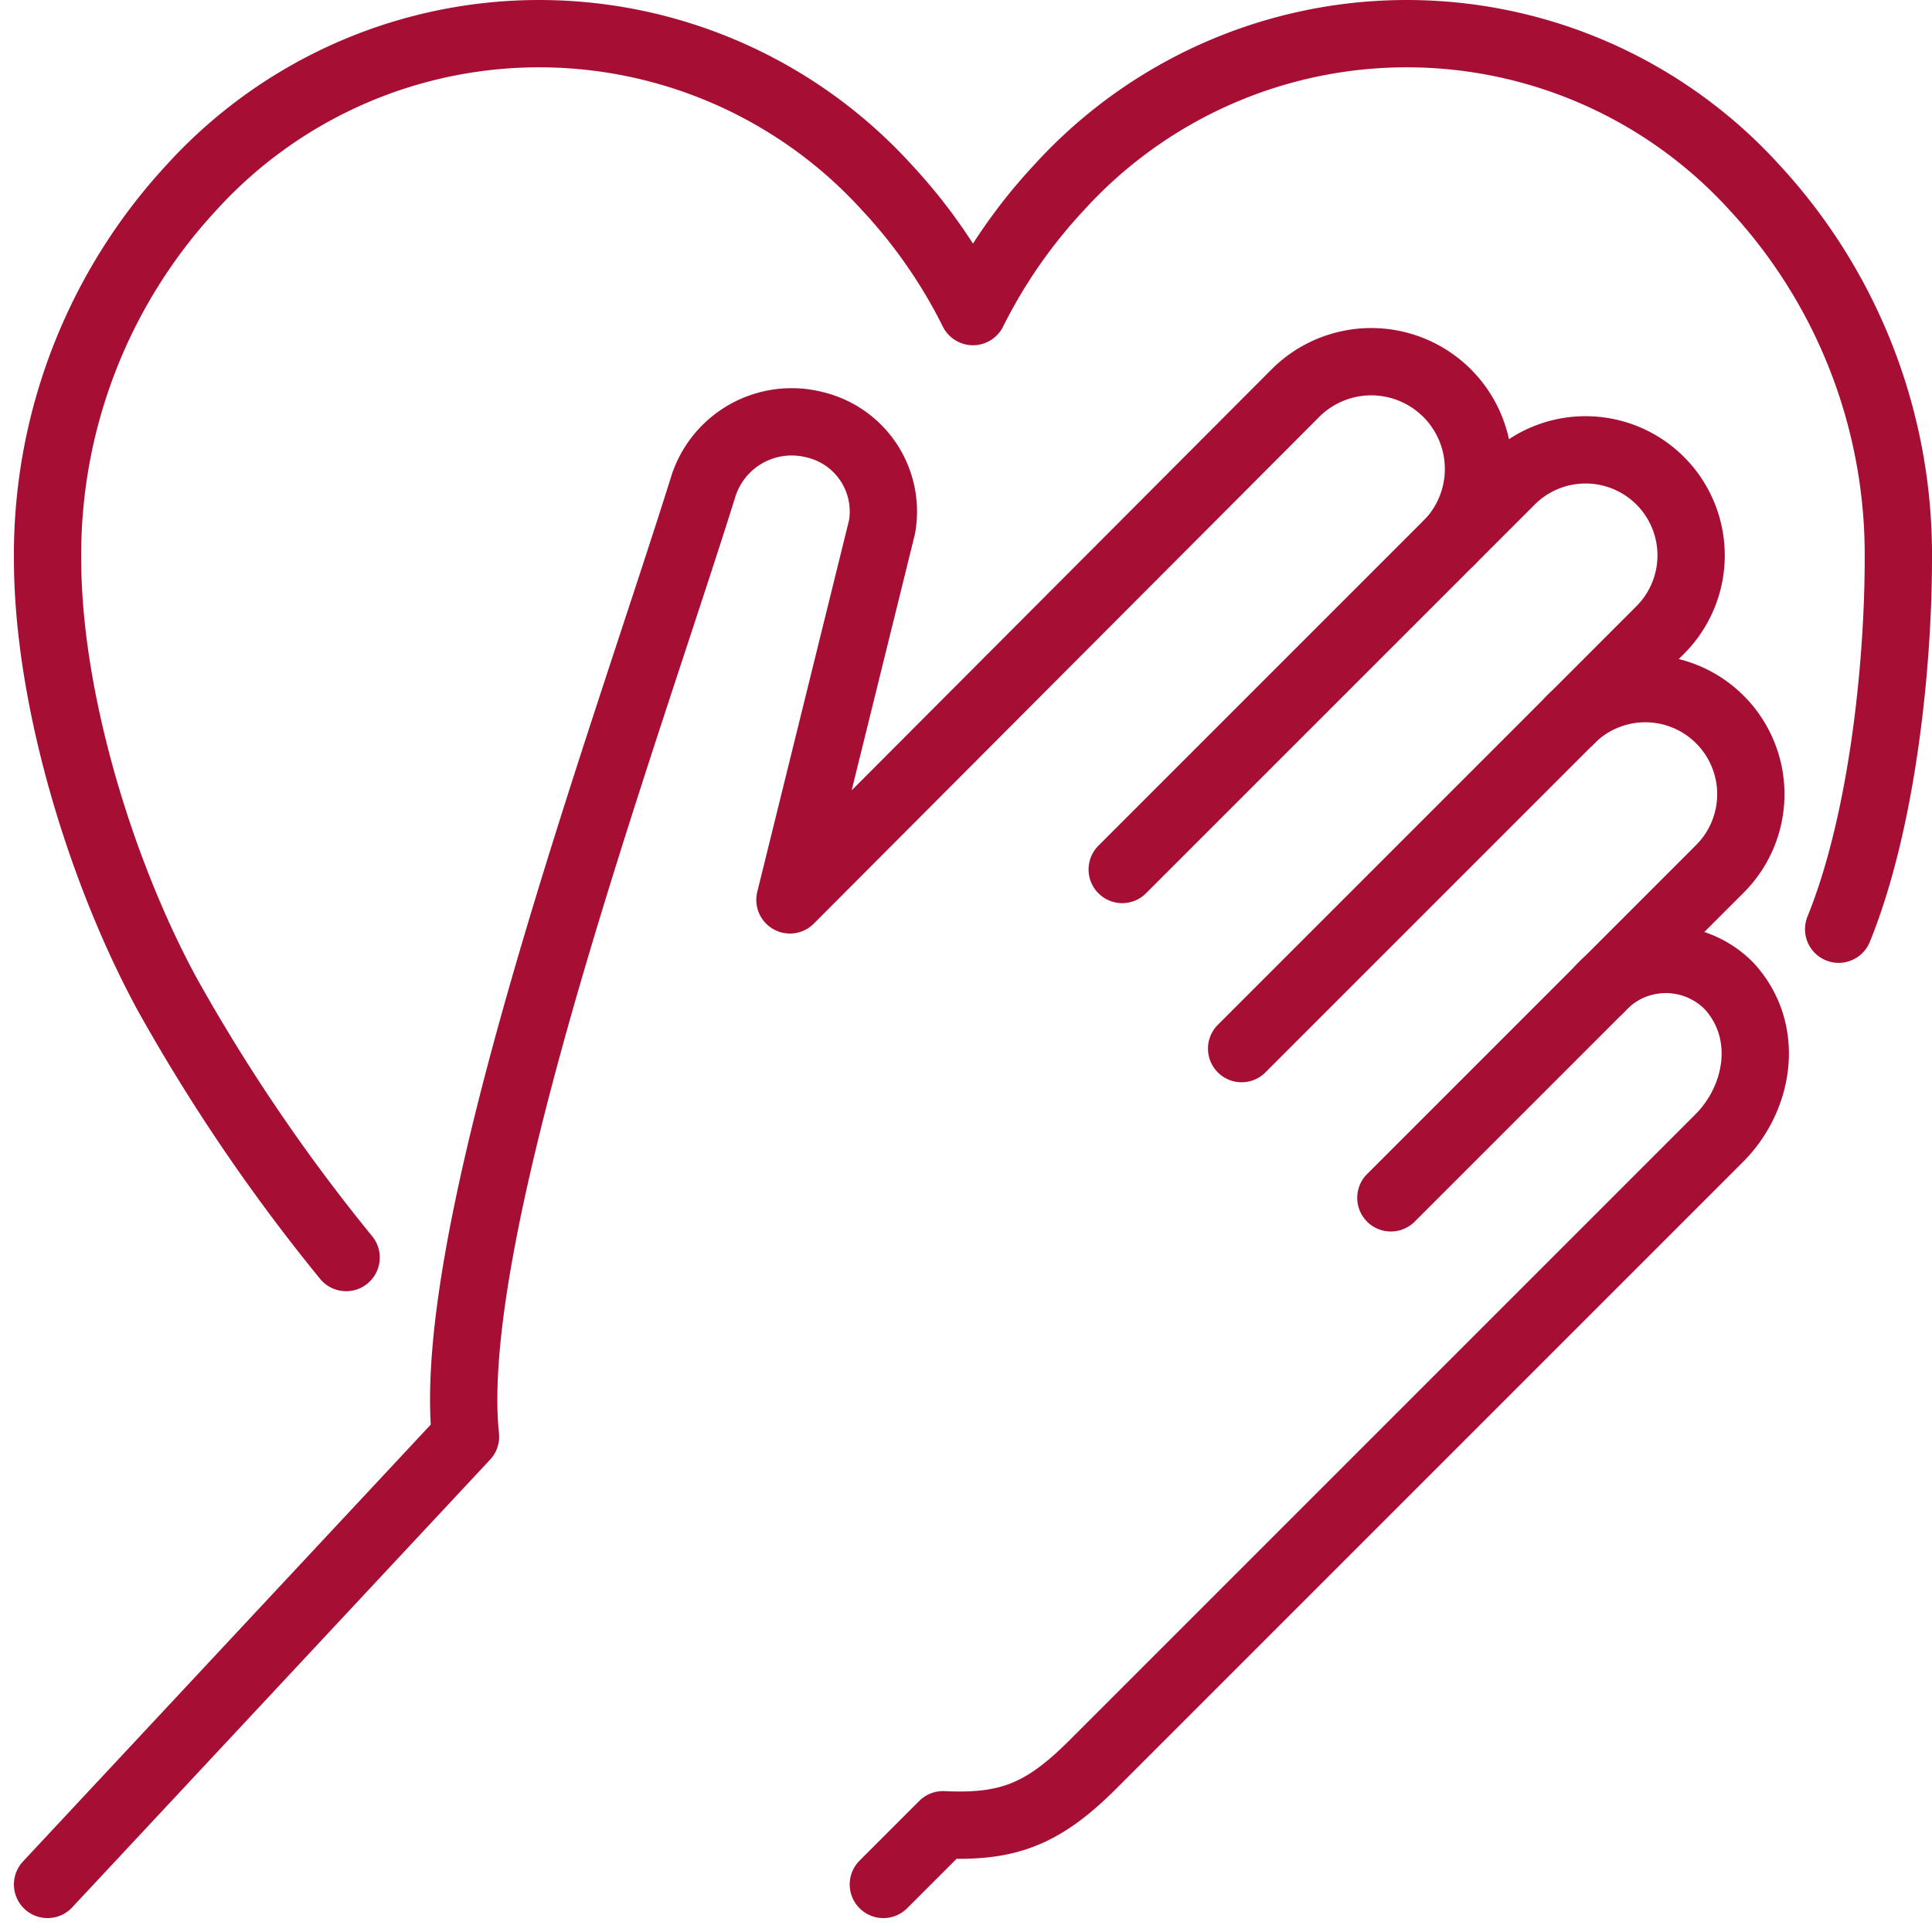 <svg xmlns="http://www.w3.org/2000/svg" width="114.827" height="114.828" viewBox="0 0 114.827 114.828">
  <g id="honesty" transform="translate(-2491.173 -1468)">
    <path id="Path_197" data-name="Path 197" d="M2600.452,1523.226c2.6-6.4,3.548-15.687,3.548-22.025a32.114,32.114,0,0,0-8.562-22.068,27.923,27.923,0,0,0-41.309,0,31.281,31.281,0,0,0-5.128,7.386,31.28,31.28,0,0,0-5.128-7.386,27.923,27.923,0,0,0-41.309,0A32.114,32.114,0,0,0,2494,1501.2c0,8.334,3.183,18.664,7.1,25.873a107.8,107.8,0,0,0,10.645,15.668" fill="none" stroke="#a60e34" stroke-linecap="round" stroke-linejoin="round" stroke-width="4"/>
    <path id="Path_198" data-name="Path 198" d="M2666.419,1531.227l3.548-3.548a6.273,6.273,0,1,1,8.871,8.871L2654,1561.388" transform="translate(-89.032 -31.065)" fill="none" stroke="#a60e34" stroke-linecap="round" stroke-linejoin="round" stroke-width="4"/>
    <path id="Path_199" data-name="Path 199" d="M2684.645,1559.678a6.273,6.273,0,1,1,8.871,8.871L2674,1588.065" transform="translate(-100.161 -48.872)" fill="none" stroke="#a60e34" stroke-linecap="round" stroke-linejoin="round" stroke-width="4"/>
    <path id="Path_200" data-name="Path 200" d="M2557.871,1544.107l19.516-19.516a6.374,6.374,0,0,0-9.182-8.836l-30.082,30.159,5.473-22.164a5.3,5.3,0,0,0-3.93-6.058l-.126-.031a5.509,5.509,0,0,0-6.593,3.767c-4.61,14.735-15.393,44.067-14.108,56.391L2494,1604.43" transform="translate(0 -24.43)" fill="none" stroke="#a60e34" stroke-linecap="round" stroke-linejoin="round" stroke-width="4"/>
    <path id="Path_201" data-name="Path 201" d="M2648.581,1595.807a5.268,5.268,0,0,1,7.693-.162c2.469,2.706,1.764,6.672-.6,9.033l-37.258,37.258c-2.943,2.932-5.025,3.731-8.871,3.548l-3.548,3.548" transform="translate(-62.323 -69.032)" fill="none" stroke="#a60e34" stroke-linecap="round" stroke-linejoin="round" stroke-width="4"/>
  </g>
</svg>
